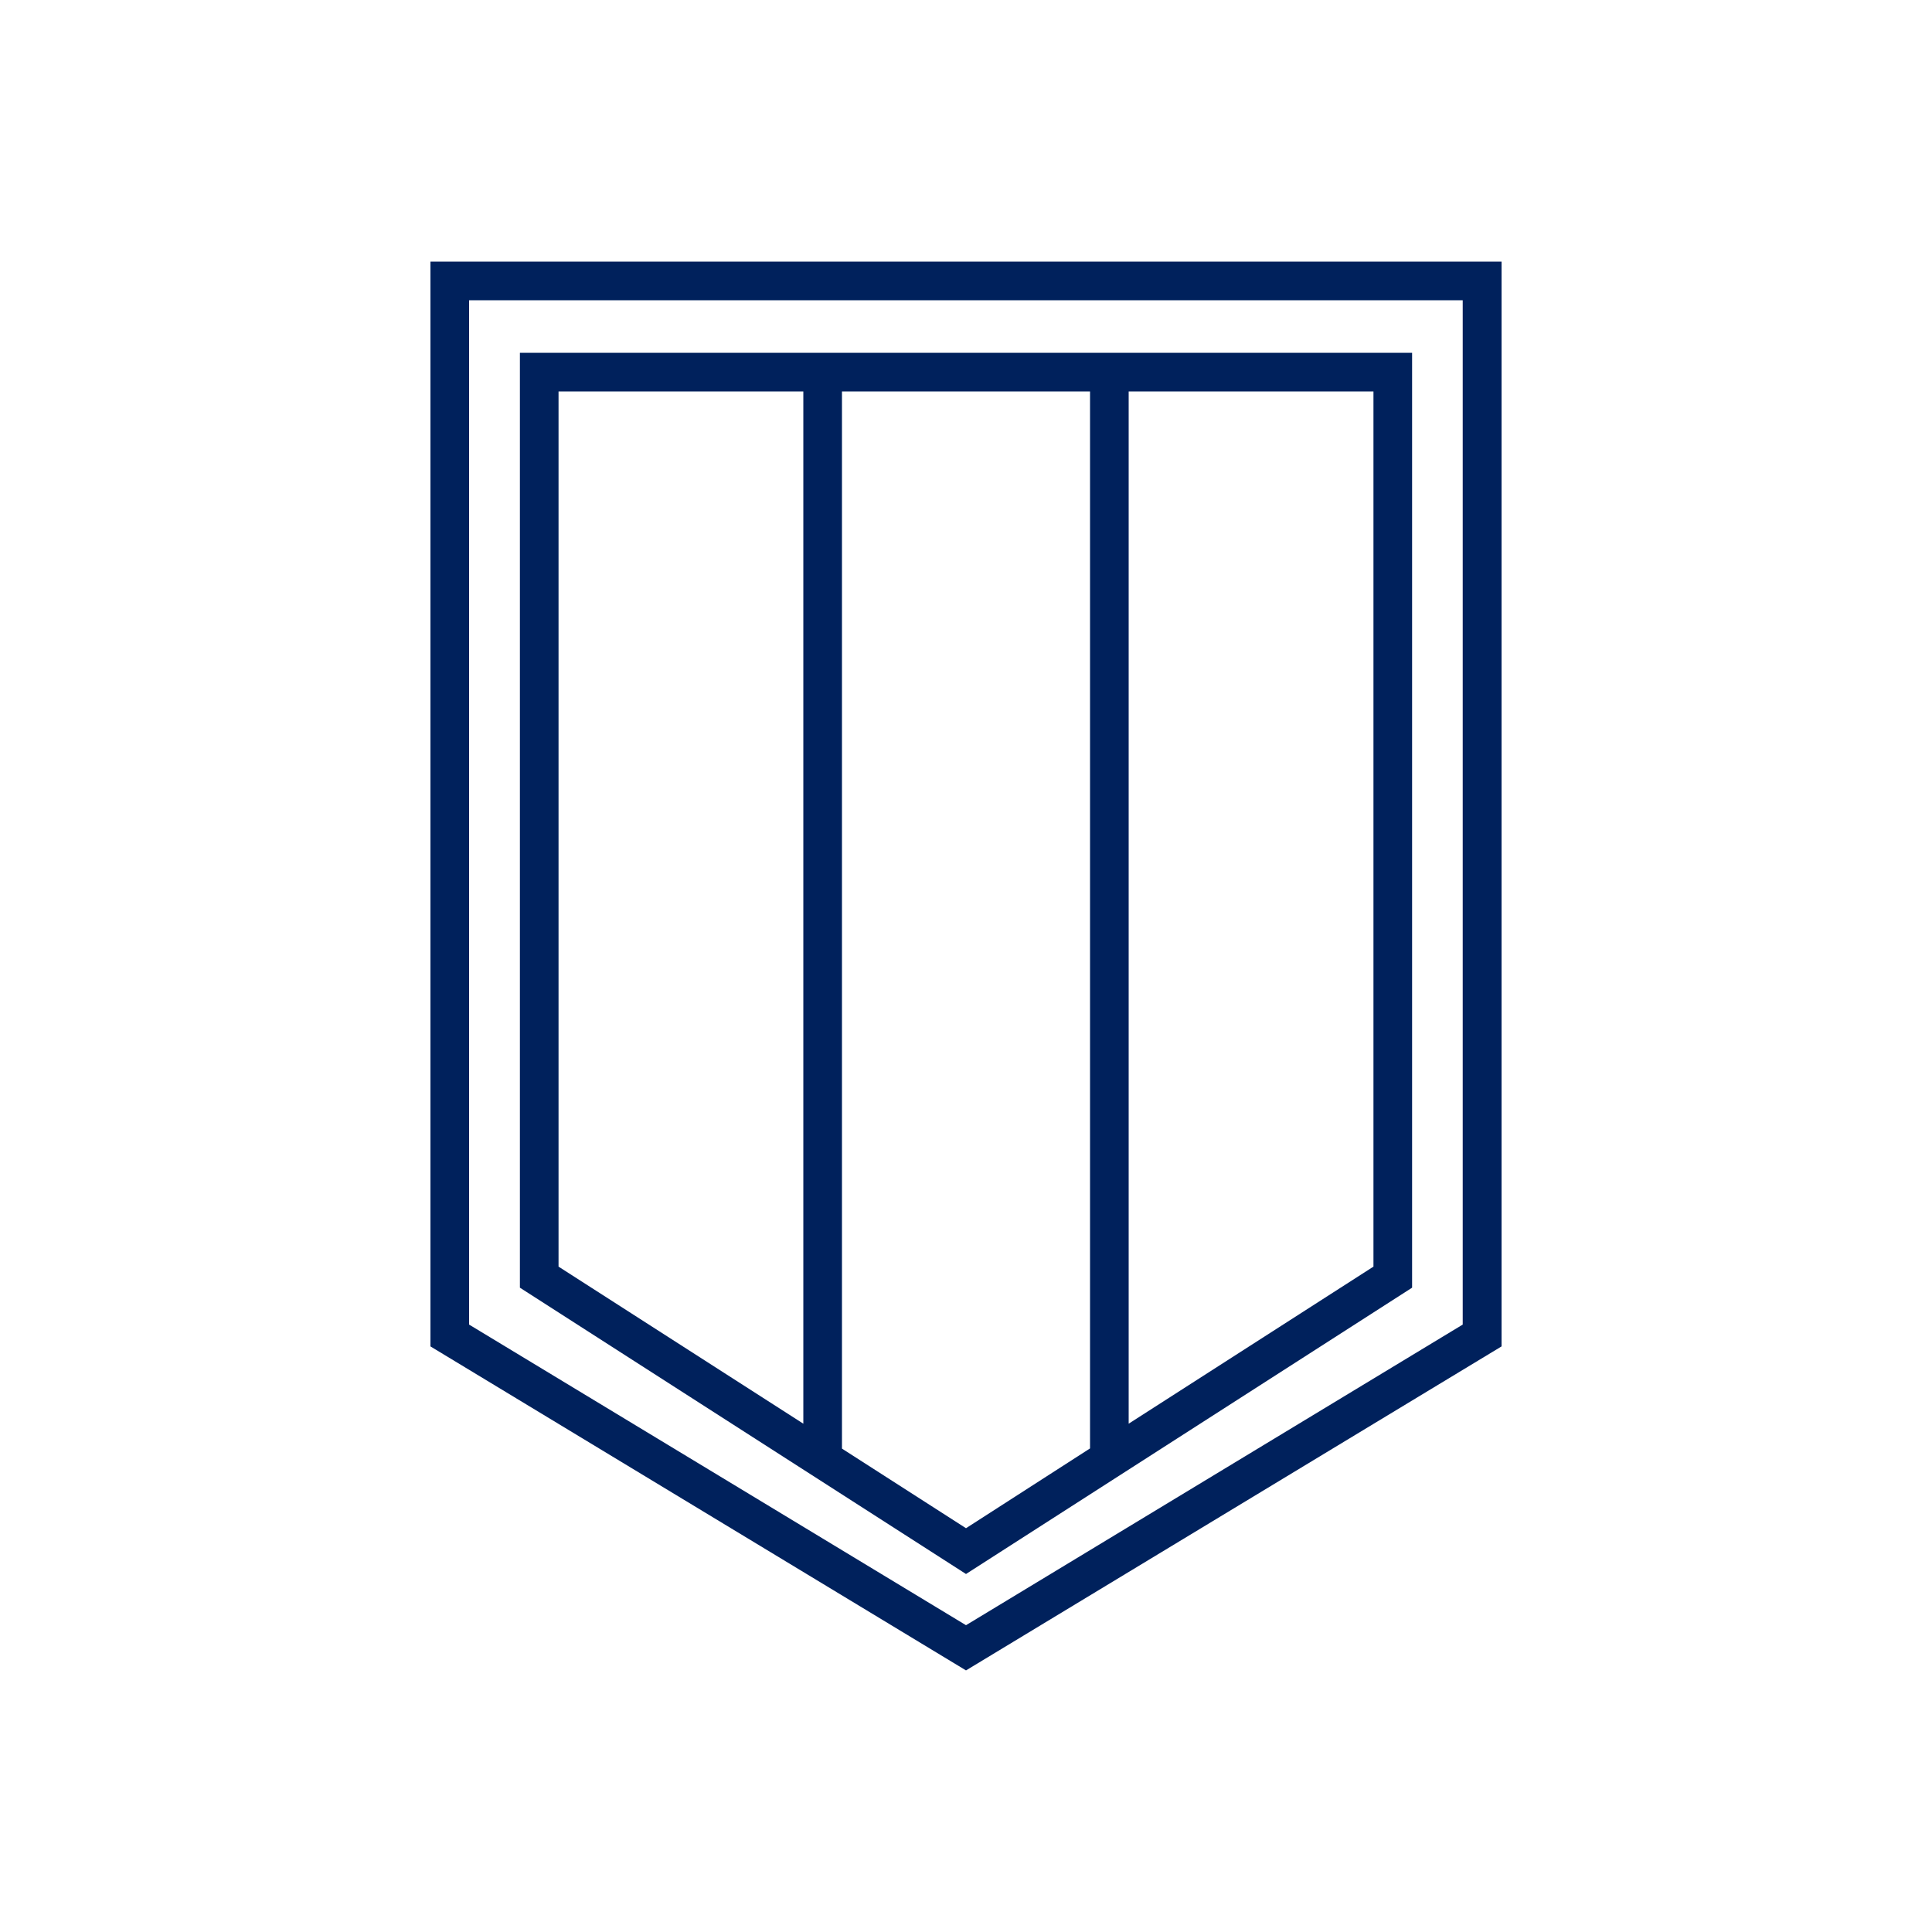 <?xml version="1.0" encoding="utf-8"?>
<!-- Generator: Adobe Illustrator 25.0.1, SVG Export Plug-In . SVG Version: 6.00 Build 0)  -->
<svg version="1.1" id="Layer_1" xmlns="http://www.w3.org/2000/svg" xmlns:xlink="http://www.w3.org/1999/xlink" x="0px" y="0px"
	 viewBox="0 0 100 100" style="enable-background:new 0 0 100 100;" xml:space="preserve">
<style type="text/css">
	.st0{fill:#00215C;}
</style>
<path class="st0" d="M28.91,65.56v-45.3h12.67v53.43L28.91,65.56z M43.58,74.98V20.26h12.84v54.71L50,79.1L43.58,74.98z
	 M58.42,20.26h12.67v45.3l-12.67,8.13V20.26z M26.91,18.26v48.39L50,81.47l23.09-14.82V18.26H26.91z M24.28,68.56V15.54h51.43v53.02
	L50,84.12L24.28,68.56z M22.28,13.54v56.15L50,86.46l27.72-16.77V13.54H22.28z"/>
</svg>
